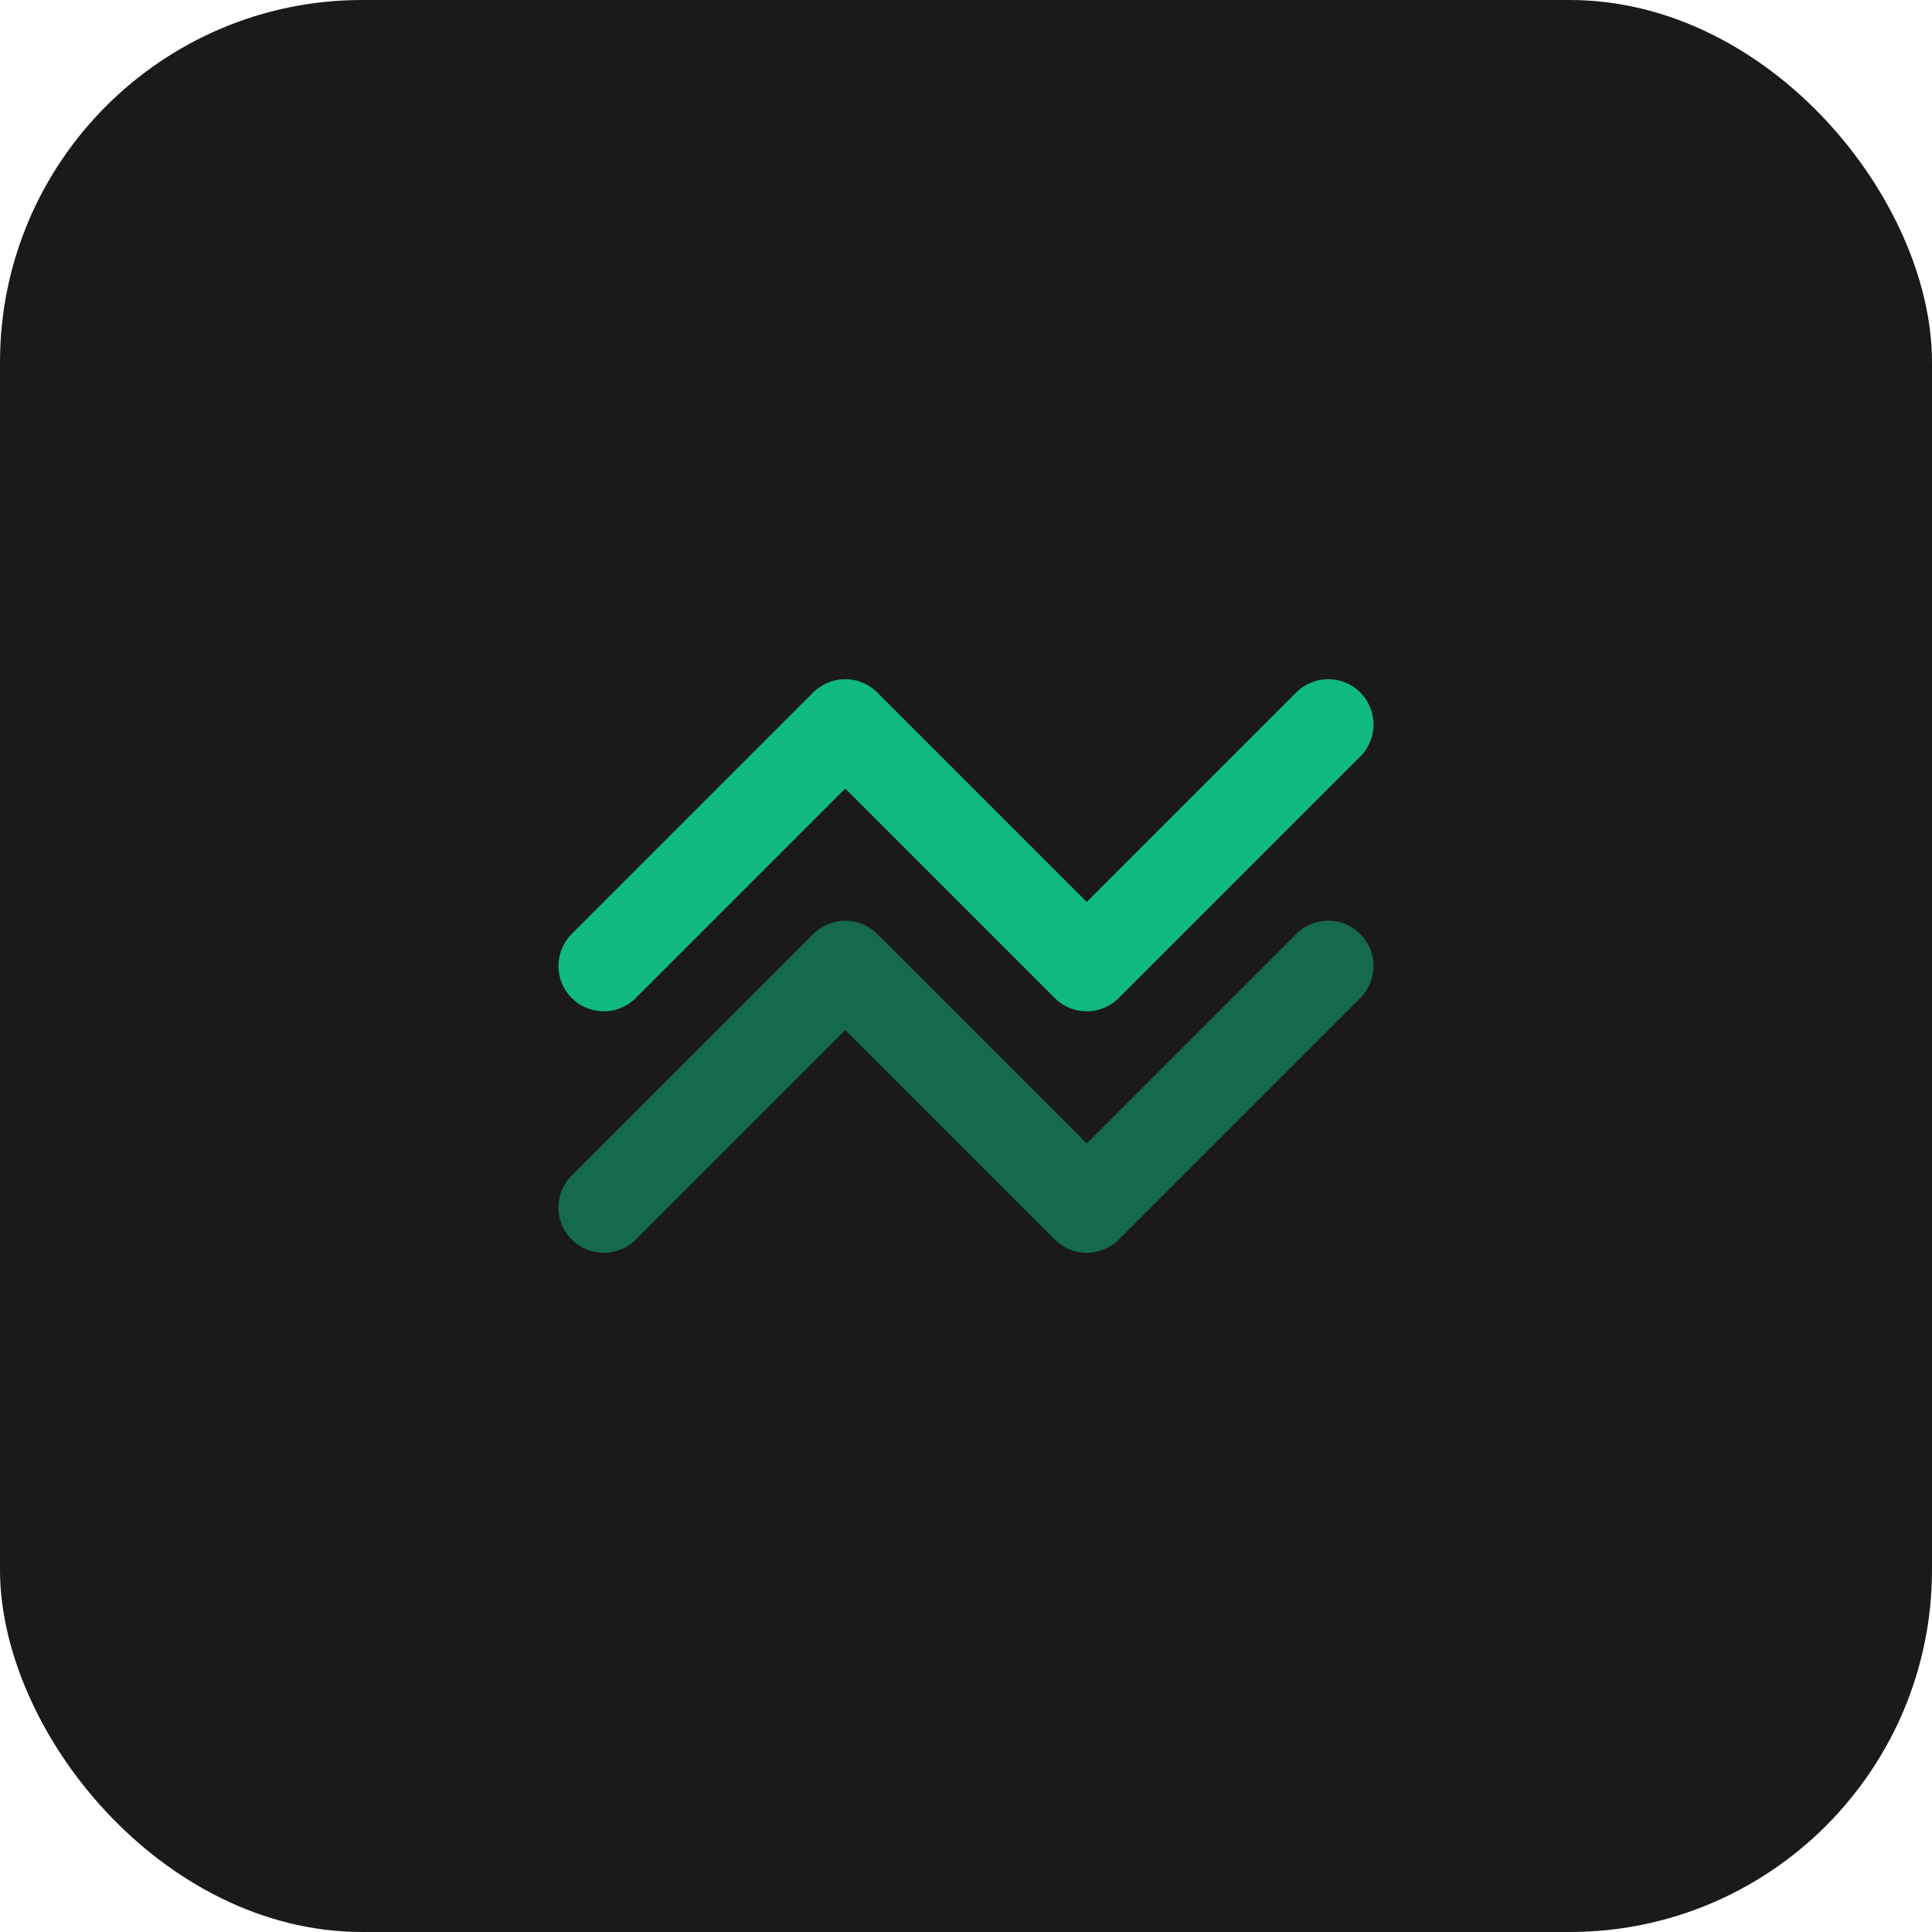 <svg xmlns="http://www.w3.org/2000/svg" viewBox="0 0 64 64" fill="none">
  <rect width="64" height="64" rx="12" fill="#1a1a1a"/>
  <path d="M20 32L28 24L36 32L44 24" stroke="#10b981" stroke-width="3" stroke-linecap="round" stroke-linejoin="round"/>
  <path d="M20 40L28 32L36 40L44 32" stroke="#10b981" stroke-width="3" stroke-linecap="round" stroke-linejoin="round" opacity="0.5"/>
</svg>
